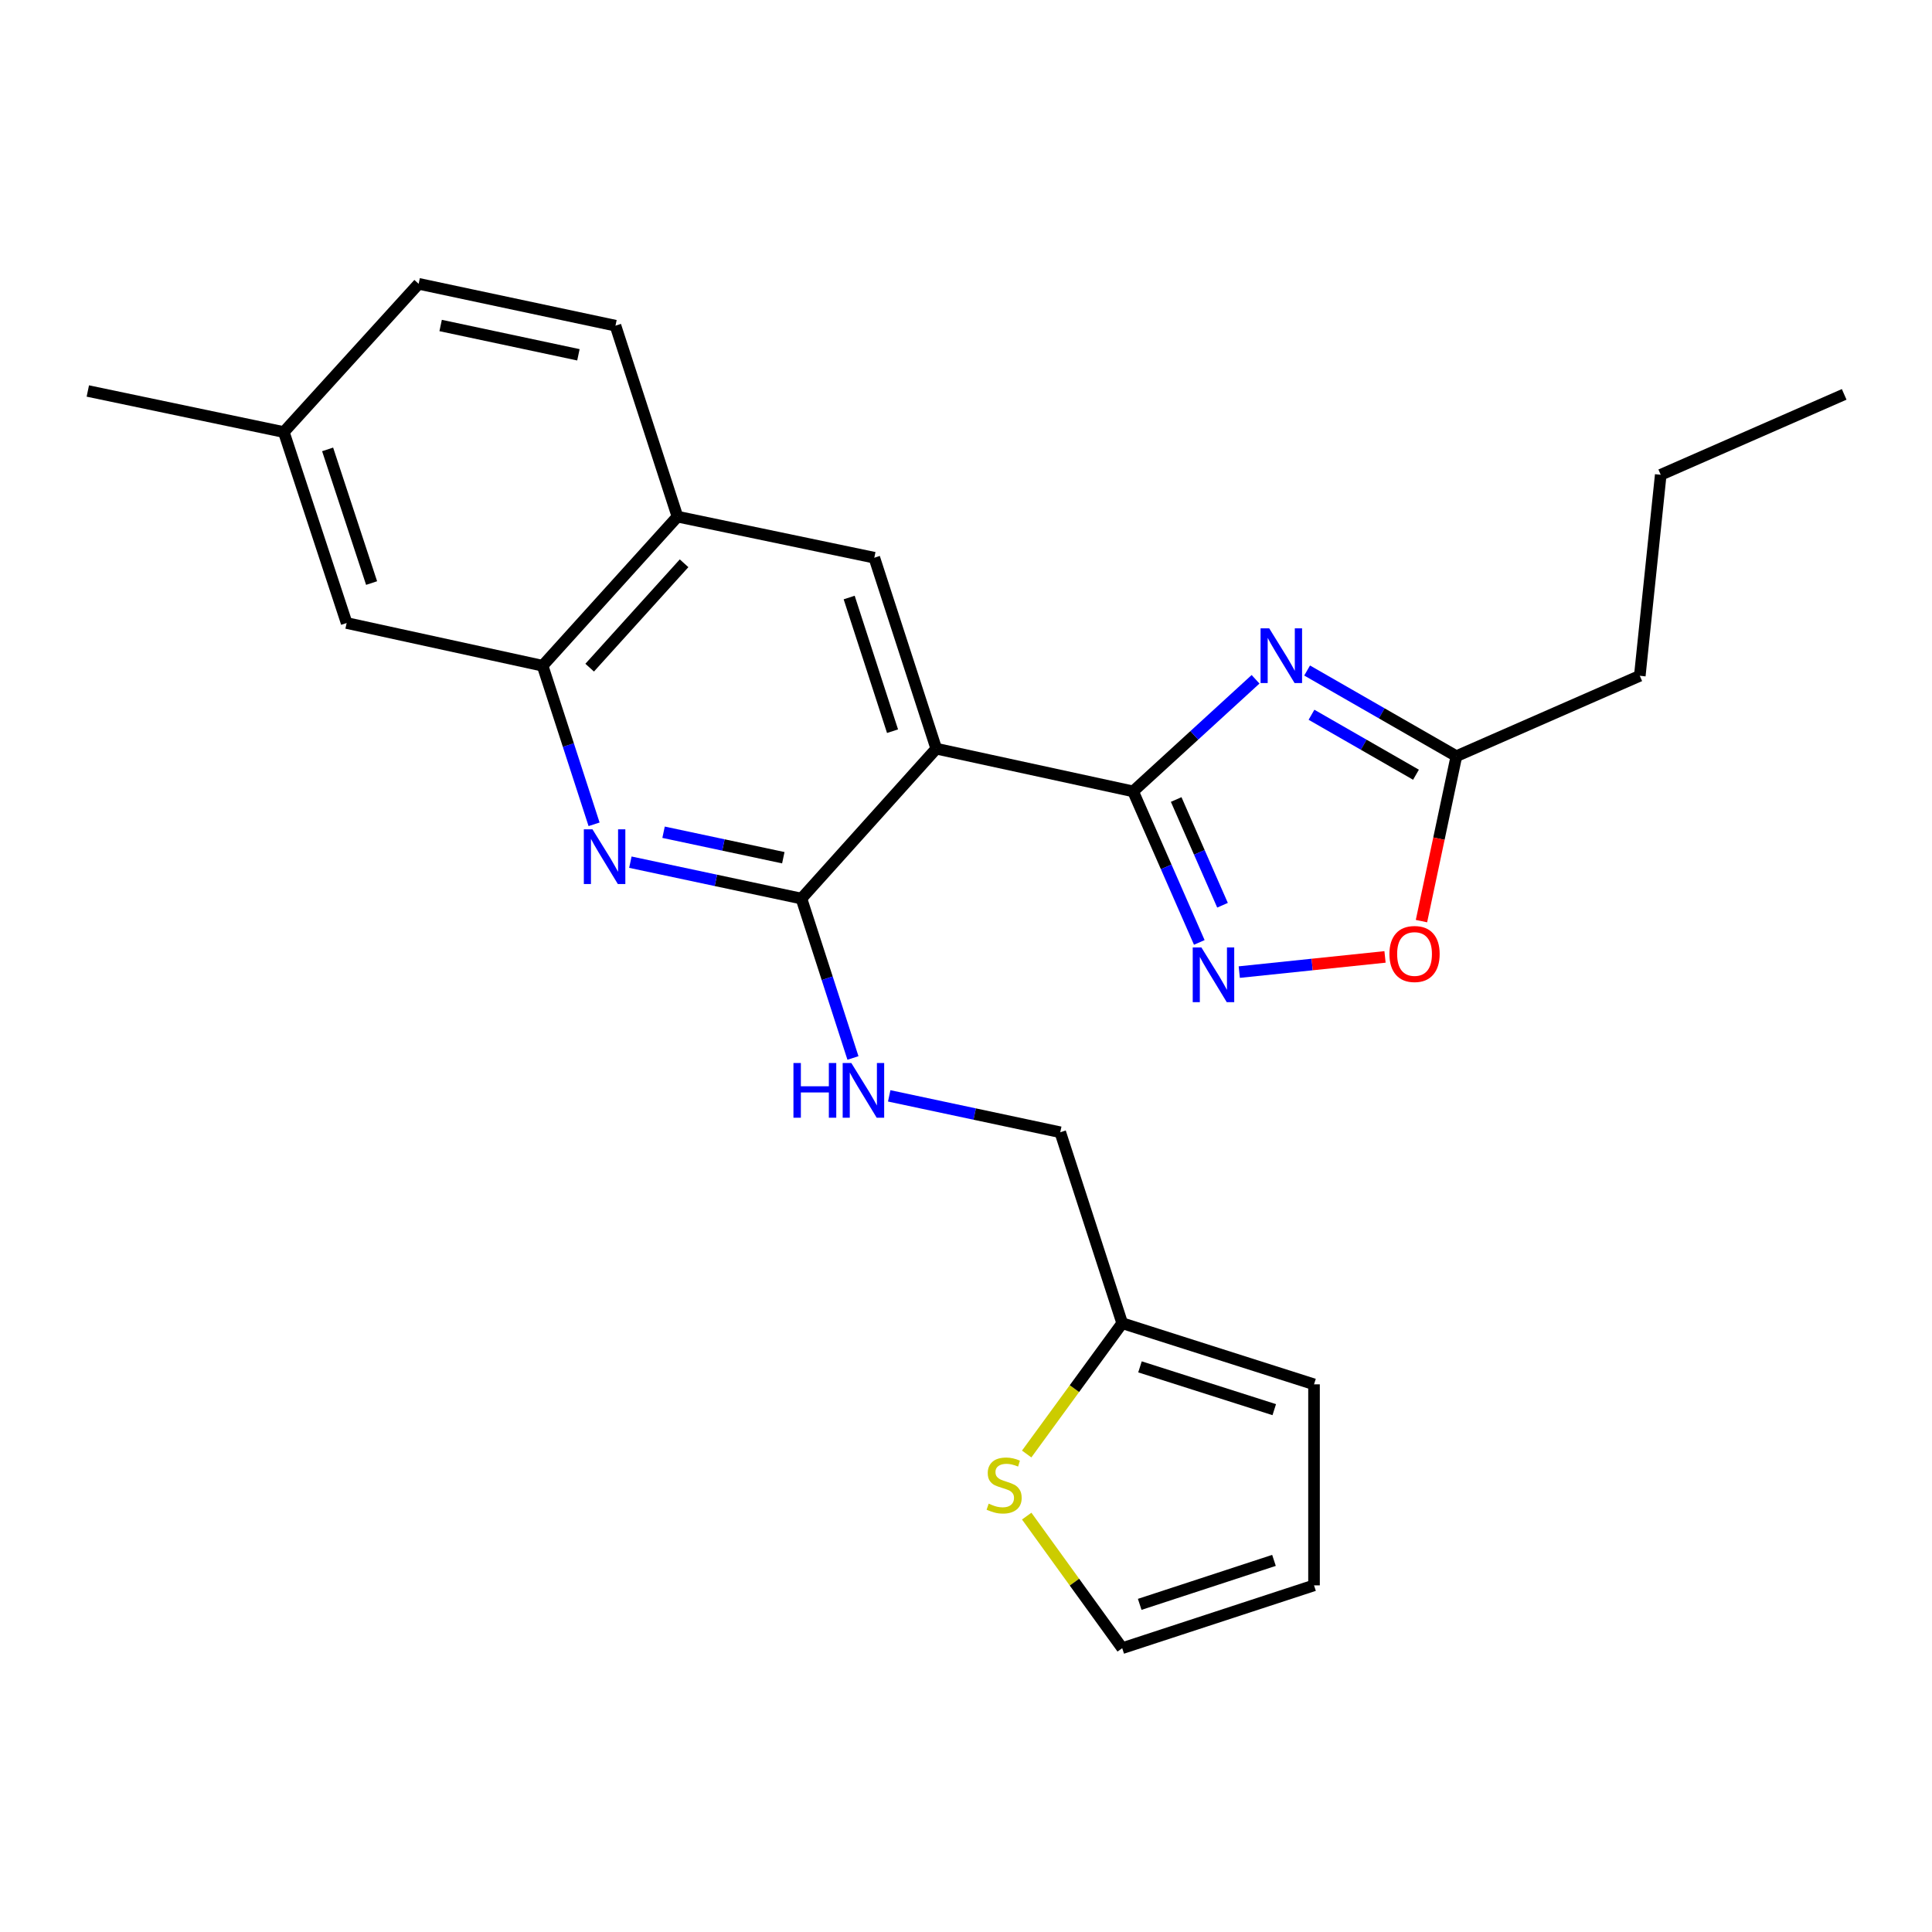 <?xml version='1.0' encoding='iso-8859-1'?>
<svg version='1.1' baseProfile='full'
              xmlns='http://www.w3.org/2000/svg'
                      xmlns:rdkit='http://www.rdkit.org/xml'
                      xmlns:xlink='http://www.w3.org/1999/xlink'
                  xml:space='preserve'
width='1000px' height='1000px' viewBox='0 0 1000 1000'>
<!-- END OF HEADER -->
<rect style='opacity:1.0;fill:#FFFFFF;stroke:none' width='1000' height='1000' x='0' y='0'> </rect>
<path class='bond-0' d='M 586.492,409.615 L 484.606,387.509' style='fill:none;fill-rule:evenodd;stroke:#000000;stroke-width:6px;stroke-linecap:butt;stroke-linejoin:miter;stroke-opacity:1' />
<path class='bond-1' d='M 586.492,409.615 L 618.181,380.609' style='fill:none;fill-rule:evenodd;stroke:#000000;stroke-width:6px;stroke-linecap:butt;stroke-linejoin:miter;stroke-opacity:1' />
<path class='bond-1' d='M 618.181,380.609 L 649.87,351.602' style='fill:none;fill-rule:evenodd;stroke:#0000FF;stroke-width:6px;stroke-linecap:butt;stroke-linejoin:miter;stroke-opacity:1' />
<path class='bond-3' d='M 586.492,409.615 L 603.622,448.706' style='fill:none;fill-rule:evenodd;stroke:#000000;stroke-width:6px;stroke-linecap:butt;stroke-linejoin:miter;stroke-opacity:1' />
<path class='bond-3' d='M 603.622,448.706 L 620.753,487.797' style='fill:none;fill-rule:evenodd;stroke:#0000FF;stroke-width:6px;stroke-linecap:butt;stroke-linejoin:miter;stroke-opacity:1' />
<path class='bond-3' d='M 608.79,413.823 L 620.782,441.187' style='fill:none;fill-rule:evenodd;stroke:#000000;stroke-width:6px;stroke-linecap:butt;stroke-linejoin:miter;stroke-opacity:1' />
<path class='bond-3' d='M 620.782,441.187 L 632.773,468.55' style='fill:none;fill-rule:evenodd;stroke:#0000FF;stroke-width:6px;stroke-linecap:butt;stroke-linejoin:miter;stroke-opacity:1' />
<path class='bond-2' d='M 484.606,387.509 L 414.82,465.101' style='fill:none;fill-rule:evenodd;stroke:#000000;stroke-width:6px;stroke-linecap:butt;stroke-linejoin:miter;stroke-opacity:1' />
<path class='bond-5' d='M 484.606,387.509 L 452.539,288.673' style='fill:none;fill-rule:evenodd;stroke:#000000;stroke-width:6px;stroke-linecap:butt;stroke-linejoin:miter;stroke-opacity:1' />
<path class='bond-5' d='M 461.976,378.465 L 439.529,309.28' style='fill:none;fill-rule:evenodd;stroke:#000000;stroke-width:6px;stroke-linecap:butt;stroke-linejoin:miter;stroke-opacity:1' />
<path class='bond-6' d='M 676.562,347.055 L 715.193,369.228' style='fill:none;fill-rule:evenodd;stroke:#0000FF;stroke-width:6px;stroke-linecap:butt;stroke-linejoin:miter;stroke-opacity:1' />
<path class='bond-6' d='M 715.193,369.228 L 753.824,391.401' style='fill:none;fill-rule:evenodd;stroke:#000000;stroke-width:6px;stroke-linecap:butt;stroke-linejoin:miter;stroke-opacity:1' />
<path class='bond-6' d='M 678.826,369.956 L 705.867,385.477' style='fill:none;fill-rule:evenodd;stroke:#0000FF;stroke-width:6px;stroke-linecap:butt;stroke-linejoin:miter;stroke-opacity:1' />
<path class='bond-6' d='M 705.867,385.477 L 732.909,400.998' style='fill:none;fill-rule:evenodd;stroke:#000000;stroke-width:6px;stroke-linecap:butt;stroke-linejoin:miter;stroke-opacity:1' />
<path class='bond-4' d='M 414.82,465.101 L 370.549,455.681' style='fill:none;fill-rule:evenodd;stroke:#000000;stroke-width:6px;stroke-linecap:butt;stroke-linejoin:miter;stroke-opacity:1' />
<path class='bond-4' d='M 370.549,455.681 L 326.278,446.261' style='fill:none;fill-rule:evenodd;stroke:#0000FF;stroke-width:6px;stroke-linecap:butt;stroke-linejoin:miter;stroke-opacity:1' />
<path class='bond-4' d='M 405.438,443.951 L 374.448,437.357' style='fill:none;fill-rule:evenodd;stroke:#000000;stroke-width:6px;stroke-linecap:butt;stroke-linejoin:miter;stroke-opacity:1' />
<path class='bond-4' d='M 374.448,437.357 L 343.459,430.762' style='fill:none;fill-rule:evenodd;stroke:#0000FF;stroke-width:6px;stroke-linecap:butt;stroke-linejoin:miter;stroke-opacity:1' />
<path class='bond-9' d='M 414.82,465.101 L 428.154,506.354' style='fill:none;fill-rule:evenodd;stroke:#000000;stroke-width:6px;stroke-linecap:butt;stroke-linejoin:miter;stroke-opacity:1' />
<path class='bond-9' d='M 428.154,506.354 L 441.488,547.606' style='fill:none;fill-rule:evenodd;stroke:#0000FF;stroke-width:6px;stroke-linecap:butt;stroke-linejoin:miter;stroke-opacity:1' />
<path class='bond-7' d='M 641.449,503.157 L 679.167,499.226' style='fill:none;fill-rule:evenodd;stroke:#0000FF;stroke-width:6px;stroke-linecap:butt;stroke-linejoin:miter;stroke-opacity:1' />
<path class='bond-7' d='M 679.167,499.226 L 716.884,495.295' style='fill:none;fill-rule:evenodd;stroke:#FF0000;stroke-width:6px;stroke-linecap:butt;stroke-linejoin:miter;stroke-opacity:1' />
<path class='bond-26' d='M 307.493,426.663 L 294.17,385.624' style='fill:none;fill-rule:evenodd;stroke:#0000FF;stroke-width:6px;stroke-linecap:butt;stroke-linejoin:miter;stroke-opacity:1' />
<path class='bond-26' d='M 294.17,385.624 L 280.846,344.585' style='fill:none;fill-rule:evenodd;stroke:#000000;stroke-width:6px;stroke-linecap:butt;stroke-linejoin:miter;stroke-opacity:1' />
<path class='bond-10' d='M 452.539,288.673 L 350.653,267.409' style='fill:none;fill-rule:evenodd;stroke:#000000;stroke-width:6px;stroke-linecap:butt;stroke-linejoin:miter;stroke-opacity:1' />
<path class='bond-21' d='M 753.824,391.401 L 848.757,349.789' style='fill:none;fill-rule:evenodd;stroke:#000000;stroke-width:6px;stroke-linecap:butt;stroke-linejoin:miter;stroke-opacity:1' />
<path class='bond-25' d='M 753.824,391.401 L 744.787,434.085' style='fill:none;fill-rule:evenodd;stroke:#000000;stroke-width:6px;stroke-linecap:butt;stroke-linejoin:miter;stroke-opacity:1' />
<path class='bond-25' d='M 744.787,434.085 L 735.75,476.769' style='fill:none;fill-rule:evenodd;stroke:#FF0000;stroke-width:6px;stroke-linecap:butt;stroke-linejoin:miter;stroke-opacity:1' />
<path class='bond-8' d='M 280.846,344.585 L 350.653,267.409' style='fill:none;fill-rule:evenodd;stroke:#000000;stroke-width:6px;stroke-linecap:butt;stroke-linejoin:miter;stroke-opacity:1' />
<path class='bond-8' d='M 305.211,345.576 L 354.076,291.553' style='fill:none;fill-rule:evenodd;stroke:#000000;stroke-width:6px;stroke-linecap:butt;stroke-linejoin:miter;stroke-opacity:1' />
<path class='bond-13' d='M 280.846,344.585 L 179.418,322.468' style='fill:none;fill-rule:evenodd;stroke:#000000;stroke-width:6px;stroke-linecap:butt;stroke-linejoin:miter;stroke-opacity:1' />
<path class='bond-18' d='M 460.252,567.214 L 504.517,576.634' style='fill:none;fill-rule:evenodd;stroke:#0000FF;stroke-width:6px;stroke-linecap:butt;stroke-linejoin:miter;stroke-opacity:1' />
<path class='bond-18' d='M 504.517,576.634 L 548.783,586.055' style='fill:none;fill-rule:evenodd;stroke:#000000;stroke-width:6px;stroke-linecap:butt;stroke-linejoin:miter;stroke-opacity:1' />
<path class='bond-17' d='M 350.653,267.409 L 318.565,168.573' style='fill:none;fill-rule:evenodd;stroke:#000000;stroke-width:6px;stroke-linecap:butt;stroke-linejoin:miter;stroke-opacity:1' />
<path class='bond-11' d='M 531.404,752.593 L 556.128,718.742' style='fill:none;fill-rule:evenodd;stroke:#CCCC00;stroke-width:6px;stroke-linecap:butt;stroke-linejoin:miter;stroke-opacity:1' />
<path class='bond-11' d='M 556.128,718.742 L 580.851,684.891' style='fill:none;fill-rule:evenodd;stroke:#000000;stroke-width:6px;stroke-linecap:butt;stroke-linejoin:miter;stroke-opacity:1' />
<path class='bond-14' d='M 531.422,784.736 L 556.136,818.917' style='fill:none;fill-rule:evenodd;stroke:#CCCC00;stroke-width:6px;stroke-linecap:butt;stroke-linejoin:miter;stroke-opacity:1' />
<path class='bond-14' d='M 556.136,818.917 L 580.851,853.097' style='fill:none;fill-rule:evenodd;stroke:#000000;stroke-width:6px;stroke-linecap:butt;stroke-linejoin:miter;stroke-opacity:1' />
<path class='bond-12' d='M 580.851,684.891 L 548.783,586.055' style='fill:none;fill-rule:evenodd;stroke:#000000;stroke-width:6px;stroke-linecap:butt;stroke-linejoin:miter;stroke-opacity:1' />
<path class='bond-15' d='M 580.851,684.891 L 680.134,716.531' style='fill:none;fill-rule:evenodd;stroke:#000000;stroke-width:6px;stroke-linecap:butt;stroke-linejoin:miter;stroke-opacity:1' />
<path class='bond-15' d='M 590.054,707.487 L 659.553,729.636' style='fill:none;fill-rule:evenodd;stroke:#000000;stroke-width:6px;stroke-linecap:butt;stroke-linejoin:miter;stroke-opacity:1' />
<path class='bond-27' d='M 179.418,322.468 L 146.903,223.632' style='fill:none;fill-rule:evenodd;stroke:#000000;stroke-width:6px;stroke-linecap:butt;stroke-linejoin:miter;stroke-opacity:1' />
<path class='bond-27' d='M 192.337,301.788 L 169.577,232.603' style='fill:none;fill-rule:evenodd;stroke:#000000;stroke-width:6px;stroke-linecap:butt;stroke-linejoin:miter;stroke-opacity:1' />
<path class='bond-28' d='M 580.851,853.097 L 680.134,820.582' style='fill:none;fill-rule:evenodd;stroke:#000000;stroke-width:6px;stroke-linecap:butt;stroke-linejoin:miter;stroke-opacity:1' />
<path class='bond-28' d='M 589.912,830.416 L 659.411,807.655' style='fill:none;fill-rule:evenodd;stroke:#000000;stroke-width:6px;stroke-linecap:butt;stroke-linejoin:miter;stroke-opacity:1' />
<path class='bond-16' d='M 680.134,716.531 L 680.134,820.582' style='fill:none;fill-rule:evenodd;stroke:#000000;stroke-width:6px;stroke-linecap:butt;stroke-linejoin:miter;stroke-opacity:1' />
<path class='bond-20' d='M 318.565,168.573 L 216.69,146.903' style='fill:none;fill-rule:evenodd;stroke:#000000;stroke-width:6px;stroke-linecap:butt;stroke-linejoin:miter;stroke-opacity:1' />
<path class='bond-20' d='M 299.386,183.647 L 228.073,168.478' style='fill:none;fill-rule:evenodd;stroke:#000000;stroke-width:6px;stroke-linecap:butt;stroke-linejoin:miter;stroke-opacity:1' />
<path class='bond-19' d='M 146.903,223.632 L 216.69,146.903' style='fill:none;fill-rule:evenodd;stroke:#000000;stroke-width:6px;stroke-linecap:butt;stroke-linejoin:miter;stroke-opacity:1' />
<path class='bond-22' d='M 146.903,223.632 L 45.455,202.378' style='fill:none;fill-rule:evenodd;stroke:#000000;stroke-width:6px;stroke-linecap:butt;stroke-linejoin:miter;stroke-opacity:1' />
<path class='bond-23' d='M 848.757,349.789 L 859.592,245.749' style='fill:none;fill-rule:evenodd;stroke:#000000;stroke-width:6px;stroke-linecap:butt;stroke-linejoin:miter;stroke-opacity:1' />
<path class='bond-24' d='M 859.592,245.749 L 954.545,204.127' style='fill:none;fill-rule:evenodd;stroke:#000000;stroke-width:6px;stroke-linecap:butt;stroke-linejoin:miter;stroke-opacity:1' />
<path  class='atom-2' d='M 656.95 325.232
L 666.23 340.232
Q 667.15 341.712, 668.63 344.392
Q 670.11 347.072, 670.19 347.232
L 670.19 325.232
L 673.95 325.232
L 673.95 353.552
L 670.07 353.552
L 660.11 337.152
Q 658.95 335.232, 657.71 333.032
Q 656.51 330.832, 656.15 330.152
L 656.15 353.552
L 652.47 353.552
L 652.47 325.232
L 656.95 325.232
' fill='#0000FF'/>
<path  class='atom-4' d='M 621.833 490.388
L 631.113 505.388
Q 632.033 506.868, 633.513 509.548
Q 634.993 512.228, 635.073 512.388
L 635.073 490.388
L 638.833 490.388
L 638.833 518.708
L 634.953 518.708
L 624.993 502.308
Q 623.833 500.388, 622.593 498.188
Q 621.393 495.988, 621.033 495.308
L 621.033 518.708
L 617.353 518.708
L 617.353 490.388
L 621.833 490.388
' fill='#0000FF'/>
<path  class='atom-5' d='M 306.674 429.261
L 315.954 444.261
Q 316.874 445.741, 318.354 448.421
Q 319.834 451.101, 319.914 451.261
L 319.914 429.261
L 323.674 429.261
L 323.674 457.581
L 319.794 457.581
L 309.834 441.181
Q 308.674 439.261, 307.434 437.061
Q 306.234 434.861, 305.874 434.181
L 305.874 457.581
L 302.194 457.581
L 302.194 429.261
L 306.674 429.261
' fill='#0000FF'/>
<path  class='atom-8' d='M 719.165 493.783
Q 719.165 486.983, 722.525 483.183
Q 725.885 479.383, 732.165 479.383
Q 738.445 479.383, 741.805 483.183
Q 745.165 486.983, 745.165 493.783
Q 745.165 500.663, 741.765 504.583
Q 738.365 508.463, 732.165 508.463
Q 725.925 508.463, 722.525 504.583
Q 719.165 500.703, 719.165 493.783
M 732.165 505.263
Q 736.485 505.263, 738.805 502.383
Q 741.165 499.463, 741.165 493.783
Q 741.165 488.223, 738.805 485.423
Q 736.485 482.583, 732.165 482.583
Q 727.845 482.583, 725.485 485.383
Q 723.165 488.183, 723.165 493.783
Q 723.165 499.503, 725.485 502.383
Q 727.845 505.263, 732.165 505.263
' fill='#FF0000'/>
<path  class='atom-10' d='M 410.688 550.215
L 414.528 550.215
L 414.528 562.255
L 429.008 562.255
L 429.008 550.215
L 432.848 550.215
L 432.848 578.535
L 429.008 578.535
L 429.008 565.455
L 414.528 565.455
L 414.528 578.535
L 410.688 578.535
L 410.688 550.215
' fill='#0000FF'/>
<path  class='atom-10' d='M 440.648 550.215
L 449.928 565.215
Q 450.848 566.695, 452.328 569.375
Q 453.808 572.055, 453.888 572.215
L 453.888 550.215
L 457.648 550.215
L 457.648 578.535
L 453.768 578.535
L 443.808 562.135
Q 442.648 560.215, 441.408 558.015
Q 440.208 555.815, 439.848 555.135
L 439.848 578.535
L 436.168 578.535
L 436.168 550.215
L 440.648 550.215
' fill='#0000FF'/>
<path  class='atom-12' d='M 511.734 778.292
Q 512.054 778.412, 513.374 778.972
Q 514.694 779.532, 516.134 779.892
Q 517.614 780.212, 519.054 780.212
Q 521.734 780.212, 523.294 778.932
Q 524.854 777.612, 524.854 775.332
Q 524.854 773.772, 524.054 772.812
Q 523.294 771.852, 522.094 771.332
Q 520.894 770.812, 518.894 770.212
Q 516.374 769.452, 514.854 768.732
Q 513.374 768.012, 512.294 766.492
Q 511.254 764.972, 511.254 762.412
Q 511.254 758.852, 513.654 756.652
Q 516.094 754.452, 520.894 754.452
Q 524.174 754.452, 527.894 756.012
L 526.974 759.092
Q 523.574 757.692, 521.014 757.692
Q 518.254 757.692, 516.734 758.852
Q 515.214 759.972, 515.254 761.932
Q 515.254 763.452, 516.014 764.372
Q 516.814 765.292, 517.934 765.812
Q 519.094 766.332, 521.014 766.932
Q 523.574 767.732, 525.094 768.532
Q 526.614 769.332, 527.694 770.972
Q 528.814 772.572, 528.814 775.332
Q 528.814 779.252, 526.174 781.372
Q 523.574 783.452, 519.214 783.452
Q 516.694 783.452, 514.774 782.892
Q 512.894 782.372, 510.654 781.452
L 511.734 778.292
' fill='#CCCC00'/>
</svg>
